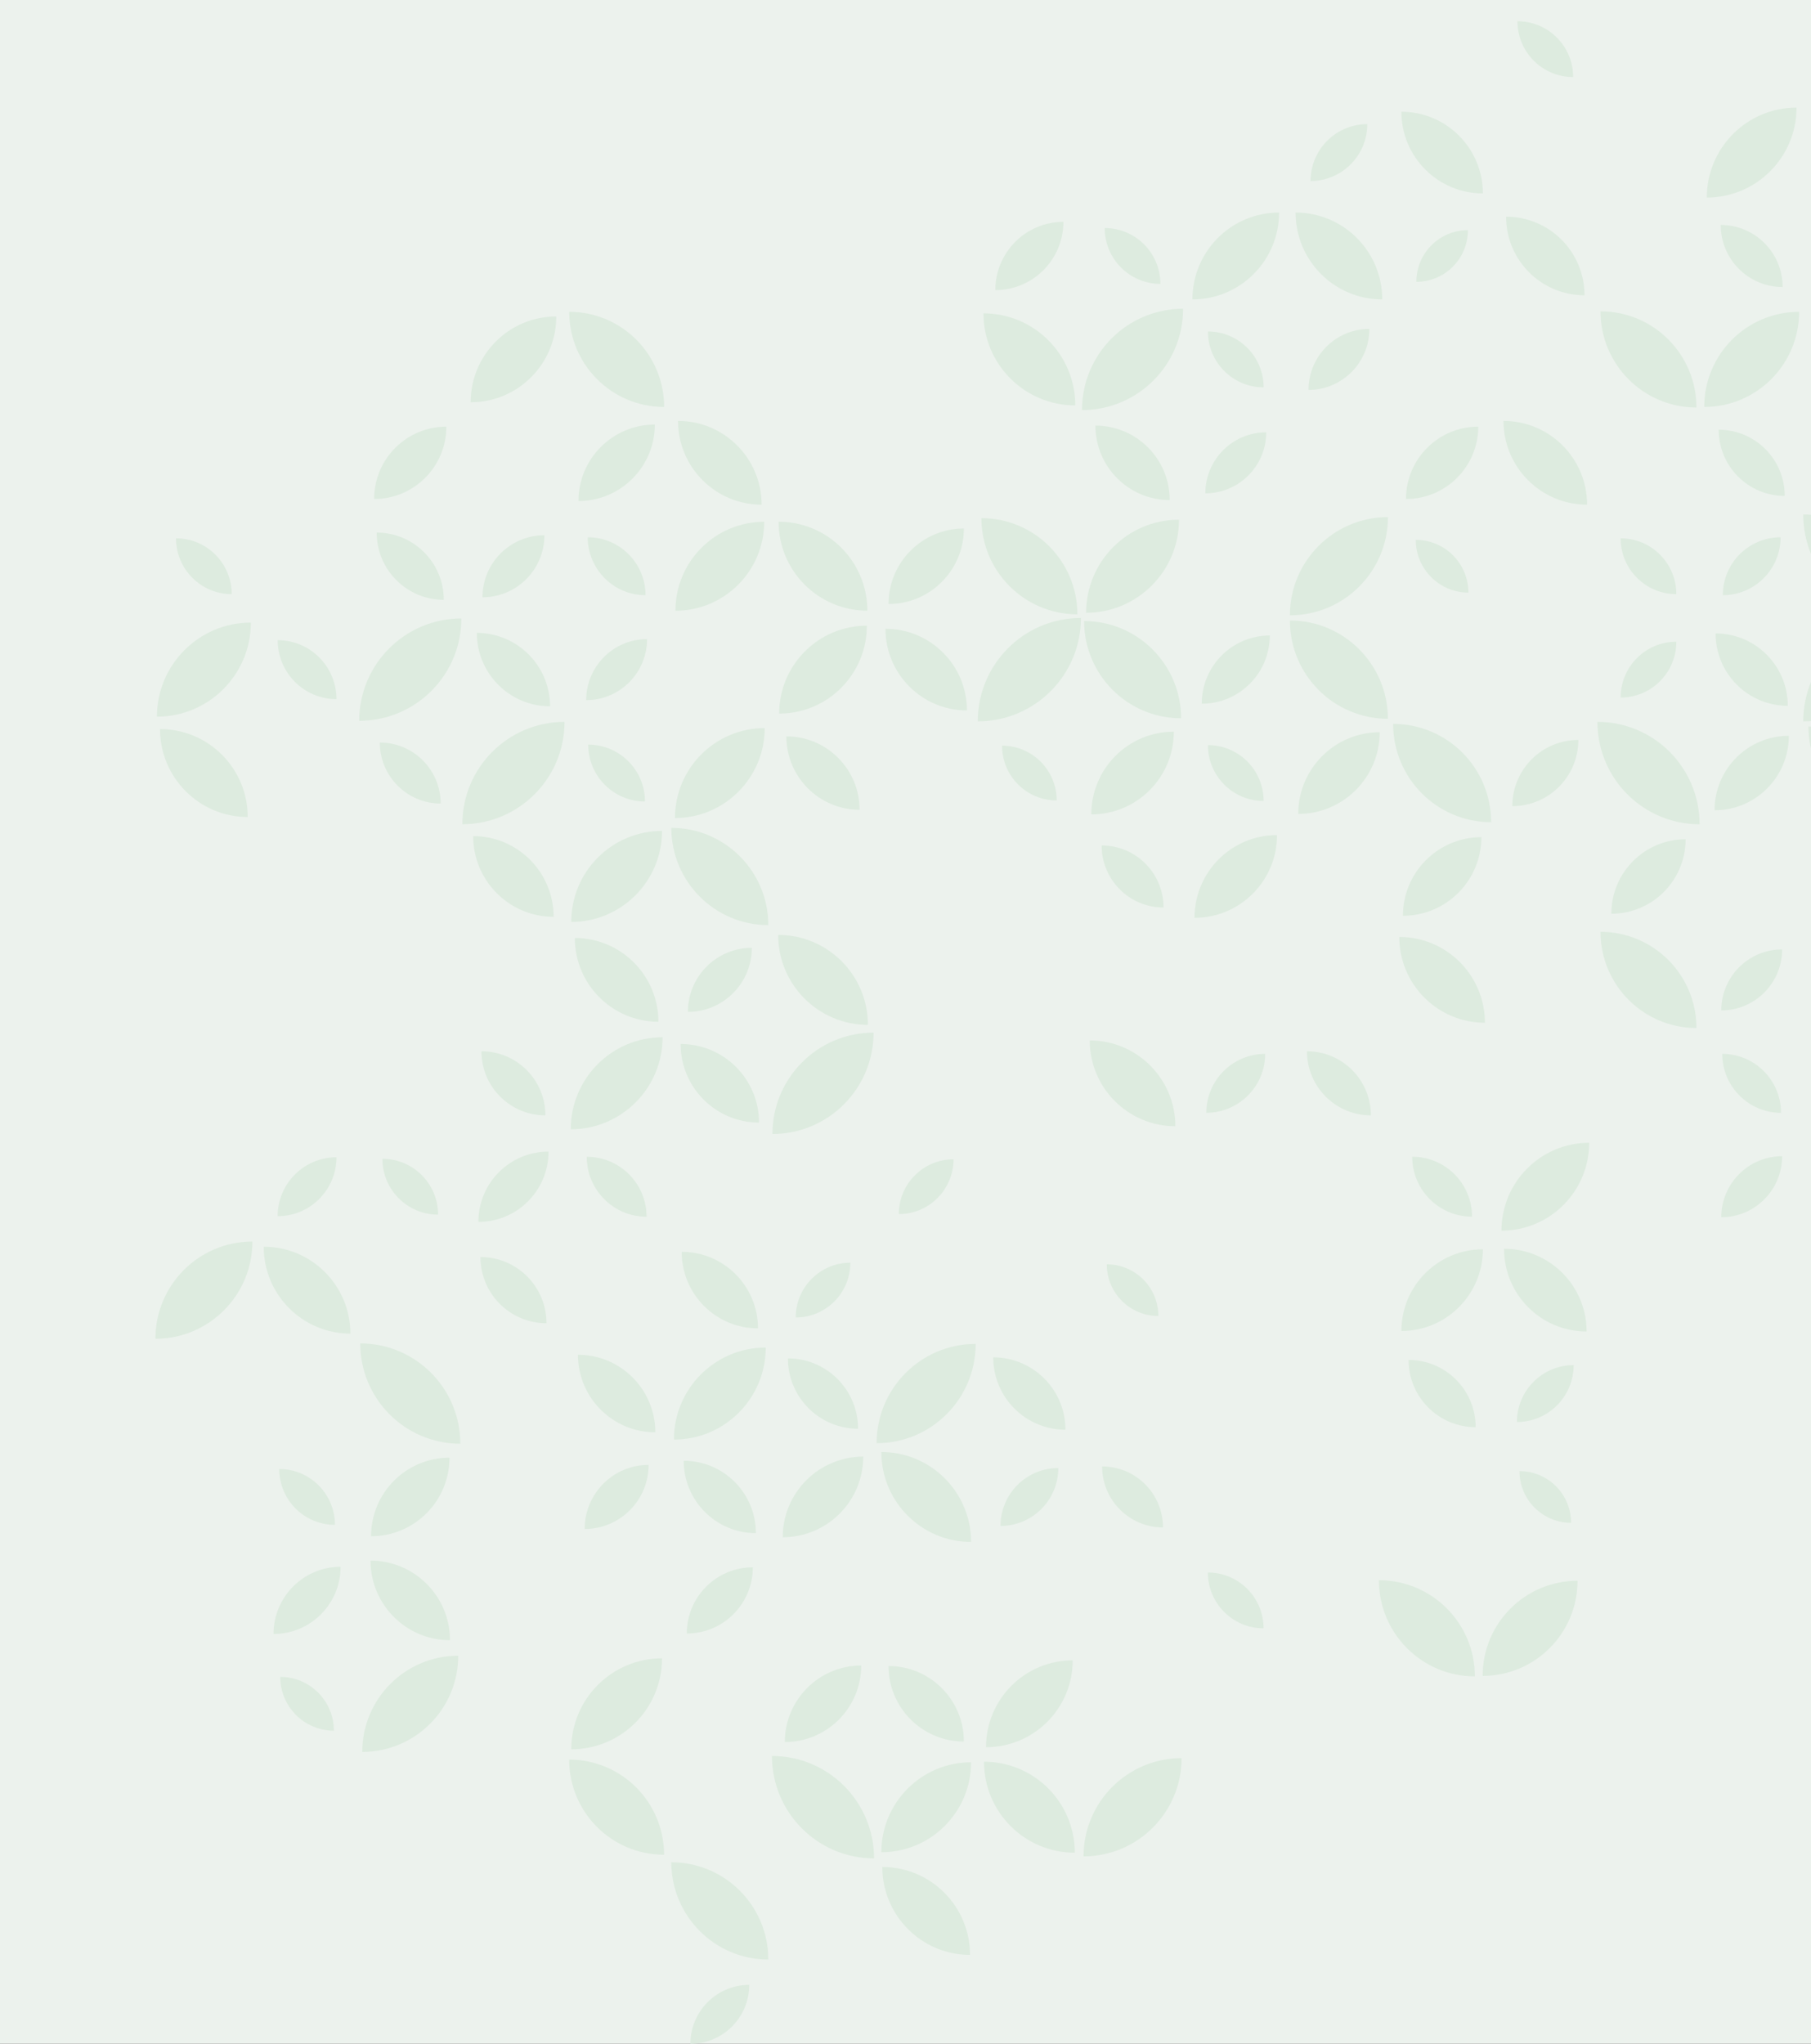 <svg width="608" height="686" viewBox="0 0 608 686" fill="none" xmlns="http://www.w3.org/2000/svg">
<rect x="0" y="0" width="608" height="686" fill="#333333" stroke="none"/>
<g clip-path="url(#clip0_1379_8808)">
<rect width="705" height="686" transform="translate(705 686) rotate(-180)" fill="#ECF2ED"/>
<path d="M293.449 623.77C274.521 623.77 259.167 608.383 259.167 589.393C278.096 589.393 293.449 604.78 293.449 623.77Z" fill="#DDEBDF"/>
<path d="M357.012 74.469C344.386 74.469 334.157 84.72 334.157 97.373C346.783 97.373 357.012 87.122 357.012 74.469Z" fill="#DDEBDF"/>
<path d="M295.887 621.699C312.542 621.699 326.016 608.176 326.016 591.506C309.381 591.506 295.887 605.029 295.887 621.699Z" fill="#DDEBDF"/>
<path d="M323.598 177.391C309.629 177.391 298.304 188.739 298.304 202.738C312.274 202.738 323.598 191.39 323.598 177.391Z" fill="#DDEBDF"/>
<path d="M191.077 590.614C191.077 608.258 205.335 622.547 222.941 622.547C222.941 604.903 208.683 590.614 191.077 590.614Z" fill="#DDEBDF"/>
<path d="M182.77 179.649C171.28 179.649 161.981 188.968 161.981 200.482C173.471 200.482 182.77 191.163 182.77 179.649Z" fill="#DDEBDF"/>
<path d="M497.84 64.922C497.84 49.784 485.586 37.503 470.48 37.503C470.48 52.642 482.734 64.922 497.84 64.922Z" fill="#DDEBDF"/>
<path d="M537.327 312.766C537.327 330.596 551.751 345.051 569.543 345.051C569.543 327.221 555.119 312.766 537.327 312.766Z" fill="#DDEBDF"/>
<path d="M330.356 591.32C330.356 608.197 343.994 621.865 360.836 621.865C360.836 604.988 347.197 591.32 330.356 591.32Z" fill="#DDEBDF"/>
<path d="M496.289 143.201C482.899 143.201 472.029 154.073 472.029 167.492C485.42 167.492 496.289 156.62 496.289 143.201Z" fill="#DDEBDF"/>
<path d="M291.195 204.975C291.195 188.49 277.867 175.113 261.397 175.113C261.397 191.597 274.726 204.975 291.195 204.975Z" fill="#DDEBDF"/>
<path d="M320.125 389.116C309.979 389.116 301.754 397.359 301.754 407.506C311.901 407.506 320.125 399.264 320.125 389.116Z" fill="#DDEBDF"/>
<path d="M293.281 346.602C274.539 346.602 259.33 361.823 259.33 380.627C278.072 380.627 293.281 365.406 293.281 346.602Z" fill="#DDEBDF"/>
<path d="M297.269 211.042C297.269 226.181 309.523 238.461 324.629 238.461C324.629 223.323 312.375 211.042 297.269 211.042Z" fill="#DDEBDF"/>
<path d="M288.59 271.803C288.59 258.197 277.576 247.159 263.999 247.159C263.999 260.765 275.013 271.803 288.59 271.803Z" fill="#DDEBDF"/>
<path d="M291.031 210.008C274.768 210.008 261.584 223.22 261.584 239.518C277.847 239.518 291.031 226.305 291.031 210.008Z" fill="#DDEBDF"/>
<path d="M288.078 479.553C288.078 466.506 277.539 455.945 264.521 455.945C264.521 468.991 275.06 479.553 288.078 479.553Z" fill="#DDEBDF"/>
<path d="M459.035 41.666C448.517 41.666 439.983 50.219 439.983 60.76C450.501 60.76 459.035 52.207 459.035 41.666Z" fill="#DDEBDF"/>
<path d="M217.234 214.521C205.952 214.521 196.797 223.695 196.797 235.002C208.08 235.002 217.234 225.828 217.234 214.521Z" fill="#DDEBDF"/>
<path d="M256.73 244.385C240.075 244.385 226.602 257.908 226.602 274.578C243.237 274.578 256.73 261.055 256.73 244.385Z" fill="#DDEBDF"/>
<path d="M397.203 103.626C378.461 103.626 363.251 118.847 363.251 137.65C381.994 137.65 397.203 122.429 397.203 103.626Z" fill="#DDEBDF"/>
<path d="M425.102 145.105C413.819 145.105 404.664 154.279 404.664 165.586C415.947 165.586 425.102 156.412 425.102 145.105Z" fill="#DDEBDF"/>
<path d="M369.844 283.772C369.844 295.287 379.143 304.605 390.633 304.605C390.633 293.091 381.334 283.772 369.844 283.772Z" fill="#DDEBDF"/>
<path d="M424.23 268.842C424.23 258.487 415.861 250.1 405.529 250.1C405.529 260.455 413.898 268.842 424.23 268.842Z" fill="#DDEBDF"/>
<path d="M84.219 208.972C66.799 208.972 52.685 223.116 52.685 240.553C70.105 240.553 84.219 226.409 84.219 208.972Z" fill="#DDEBDF"/>
<path d="M216.723 199.777C216.723 189.05 208.044 180.332 197.319 180.332C197.319 191.059 205.998 199.777 216.723 199.777Z" fill="#DDEBDF"/>
<path d="M256.563 175.134C240.114 175.134 226.764 188.491 226.764 204.996C243.213 204.996 256.563 191.639 256.563 175.134Z" fill="#DDEBDF"/>
<path d="M251.539 666.223C240.628 666.223 231.784 675.086 231.784 686C242.695 686 251.539 677.137 251.539 666.223Z" fill="#DDEBDF"/>
<path d="M428.738 280.294C413.426 280.294 401.027 292.719 401.027 308.064C416.34 308.064 428.738 295.639 428.738 280.294Z" fill="#DDEBDF"/>
<path d="M577.871 339.146C589.154 339.146 598.309 329.972 598.309 318.665C587.026 318.665 577.871 327.839 577.871 339.146Z" fill="#DDEBDF"/>
<path d="M578.203 353.726C578.203 364.66 587.047 373.523 597.938 373.523C597.938 362.589 589.093 353.726 578.203 353.726Z" fill="#DDEBDF"/>
<path d="M475.504 94.596C485.071 94.596 492.82 86.83 492.82 77.242C483.253 77.242 475.504 85.007 475.504 94.596Z" fill="#DDEBDF"/>
<path d="M463.207 245.773C448.101 245.773 435.847 258.053 435.847 273.191C450.953 273.191 463.207 260.911 463.207 245.773Z" fill="#DDEBDF"/>
<path d="M216.535 269.027C216.535 258.487 208.001 249.934 197.483 249.934C197.483 260.475 206.017 269.027 216.535 269.027Z" fill="#DDEBDF"/>
<path d="M510.136 493.781C510.136 503.369 517.886 511.135 527.453 511.135C527.453 501.547 519.704 493.781 510.136 493.781Z" fill="#DDEBDF"/>
<path d="M362.898 207.421C343.763 207.421 328.265 222.953 328.265 242.129C347.4 242.129 362.898 226.597 362.898 207.421Z" fill="#DDEBDF"/>
<path d="M354.762 268.676C354.762 258.508 346.537 250.286 336.412 250.286C336.412 260.454 344.636 268.676 354.762 268.676Z" fill="#DDEBDF"/>
<path d="M394.086 245.585C378.774 245.585 366.375 258.01 366.375 273.355C381.687 273.355 394.086 260.93 394.086 245.585Z" fill="#DDEBDF"/>
<path d="M607.134 243.846C607.134 261.097 621.082 275.096 638.316 275.096C638.316 257.845 624.368 243.846 607.134 243.846Z" fill="#DDEBDF"/>
<path d="M531.957 99.111C531.957 84.532 520.178 72.728 505.631 72.728C505.631 87.307 517.409 99.111 531.957 99.111Z" fill="#DDEBDF"/>
<path d="M438.78 352.859C438.78 364.745 448.389 374.375 460.25 374.375C460.25 362.488 450.641 352.859 438.78 352.859Z" fill="#DDEBDF"/>
<path d="M599.18 166.457C599.18 154.177 589.261 144.237 577.007 144.237C577.007 156.517 586.926 166.457 599.18 166.457Z" fill="#DDEBDF"/>
<path d="M257.078 452.302C240.051 452.302 226.247 466.135 226.247 483.199C243.274 483.199 257.078 469.366 257.078 452.302Z" fill="#DDEBDF"/>
<path d="M219.844 142.499C205.689 142.499 194.199 153.992 194.199 168.178C208.354 168.178 219.844 156.684 219.844 142.499Z" fill="#DDEBDF"/>
<path d="M222.961 136.596C222.961 118.952 208.703 104.663 191.096 104.663C191.096 122.307 205.355 136.596 222.961 136.596Z" fill="#DDEBDF"/>
<path d="M361.703 206.199C361.703 188.369 347.279 173.914 329.487 173.914C329.487 191.744 343.911 206.199 361.703 206.199Z" fill="#DDEBDF"/>
<path d="M367.757 142.85C367.757 156.663 378.916 167.846 392.699 167.846C392.699 154.033 381.54 142.85 367.757 142.85Z" fill="#DDEBDF"/>
<path d="M160.081 212.431C160.081 226.036 171.095 237.074 184.672 237.074C184.672 223.469 173.658 212.431 160.081 212.431Z" fill="#DDEBDF"/>
<path d="M147.949 269.713C147.949 258.406 138.795 249.232 127.512 249.232C127.512 260.539 136.666 269.713 147.949 269.713Z" fill="#DDEBDF"/>
<path d="M189.527 242.293C170.578 242.293 155.224 257.679 155.224 276.648C174.174 276.648 189.527 261.262 189.527 242.293Z" fill="#DDEBDF"/>
<path d="M528.152 25.865C528.152 15.511 519.783 7.124 509.451 7.124C509.451 17.478 517.82 25.865 528.152 25.865Z" fill="#DDEBDF"/>
<path d="M492.98 198.91C492.98 189.136 485.066 181.204 475.312 181.204C475.312 190.979 483.227 198.91 492.98 198.91Z" fill="#DDEBDF"/>
<path d="M433.055 208.269C433.055 226.492 447.789 241.258 465.953 241.258C465.953 223.034 451.219 208.269 433.055 208.269Z" fill="#DDEBDF"/>
<path d="M465.973 173.561C447.788 173.561 433.054 188.326 433.054 206.529C451.239 206.529 465.973 191.764 465.973 173.561Z" fill="#DDEBDF"/>
<path d="M577.871 408.564C589.154 408.564 598.309 399.39 598.309 388.083C587.026 388.083 577.871 397.257 577.871 408.564Z" fill="#DDEBDF"/>
<path d="M298.304 559.199C298.304 573.198 309.629 584.547 323.598 584.547C323.598 570.548 312.274 559.199 298.304 559.199Z" fill="#DDEBDF"/>
<path d="M360.133 557.295C344.056 557.295 331.037 570.342 331.037 586.453C347.114 586.453 360.133 573.407 360.133 557.295Z" fill="#DDEBDF"/>
<path d="M220.008 480.756C220.008 466.384 208.374 454.725 194.033 454.725C194.033 469.097 205.667 480.756 220.008 480.756Z" fill="#DDEBDF"/>
<path d="M93.23 214.874C93.23 225.809 102.075 234.672 112.965 234.672C112.965 223.738 104.121 214.874 93.23 214.874Z" fill="#DDEBDF"/>
<path d="M148.984 201.332C148.984 188.865 138.9 178.759 126.46 178.759C126.46 191.226 136.544 201.332 148.984 201.332Z" fill="#DDEBDF"/>
<path d="M154.895 207.585C135.945 207.585 120.592 222.972 120.592 241.941C139.541 241.941 154.895 226.555 154.895 207.585Z" fill="#DDEBDF"/>
<path d="M371.578 424.365C371.578 433.953 379.327 441.719 388.895 441.719C388.895 432.131 381.145 424.365 371.578 424.365Z" fill="#DDEBDF"/>
<path d="M291.383 343.994C291.383 327.303 277.889 313.801 261.254 313.801C261.254 330.492 274.748 343.994 291.383 343.994Z" fill="#DDEBDF"/>
<path d="M575.621 271.969C589.404 271.969 600.563 260.786 600.563 246.973C586.779 246.973 575.621 258.156 575.621 271.969Z" fill="#DDEBDF"/>
<path d="M289.129 559.034C274.974 559.034 263.484 570.527 263.484 584.713C277.639 584.713 289.129 573.22 289.129 559.034Z" fill="#DDEBDF"/>
<path d="M228.502 350.414C228.502 364.993 240.28 376.797 254.828 376.797C254.828 362.218 243.049 350.414 228.502 350.414Z" fill="#DDEBDF"/>
<path d="M222.445 348.155C205.418 348.155 191.614 361.989 191.614 379.053C208.641 379.053 222.445 365.219 222.445 348.155Z" fill="#DDEBDF"/>
<path d="M217.074 408.398C217.074 397.278 208.085 388.269 196.988 388.269C196.988 399.39 205.977 408.398 217.074 408.398Z" fill="#DDEBDF"/>
<path d="M605.402 242.127C624.537 242.127 640.035 226.595 640.035 207.419C620.9 207.419 605.402 222.951 605.402 242.127Z" fill="#DDEBDF"/>
<path d="M605.398 172.69C605.398 191.867 620.917 207.398 640.031 207.398C640.031 188.222 624.512 172.69 605.398 172.69Z" fill="#DDEBDF"/>
<path d="M578.389 199.777C589.093 199.777 597.793 191.08 597.793 180.332C587.089 180.332 578.389 189.029 578.389 199.777Z" fill="#DDEBDF"/>
<path d="M600.211 236.908C600.211 223.489 589.362 212.617 575.972 212.617C575.972 226.036 586.82 236.908 600.211 236.908Z" fill="#DDEBDF"/>
<path d="M426.301 213.301C413.675 213.301 403.446 223.552 403.446 236.205C416.072 236.205 426.301 225.954 426.301 213.301Z" fill="#DDEBDF"/>
<path d="M363.956 208.455C363.956 226.471 378.545 241.092 396.523 241.092C396.523 223.075 381.934 208.455 363.956 208.455Z" fill="#DDEBDF"/>
<path d="M395.82 174.432C378.607 174.432 364.638 188.41 364.638 205.682C381.851 205.682 395.82 191.703 395.82 174.432Z" fill="#DDEBDF"/>
<path d="M257.945 657.711C257.945 639.694 243.356 625.074 225.378 625.074C225.378 643.091 239.967 657.711 257.945 657.711Z" fill="#DDEBDF"/>
<path d="M147.082 407.695C147.082 397.341 138.713 388.954 128.381 388.954C128.381 399.308 136.75 407.695 147.082 407.695Z" fill="#DDEBDF"/>
<path d="M161.631 352.857C161.631 364.743 171.24 374.373 183.102 374.373C183.102 362.486 173.493 352.857 161.631 352.857Z" fill="#DDEBDF"/>
<path d="M184.156 386.529C171.138 386.529 160.599 397.09 160.599 410.137C173.617 410.137 184.156 399.575 184.156 386.529Z" fill="#DDEBDF"/>
<path d="M77.793 199.426C77.793 189.071 69.424 180.684 59.092 180.684C59.092 191.039 67.461 199.426 77.793 199.426Z" fill="#DDEBDF"/>
<path d="M365.853 349.214C365.853 365.118 378.727 378.02 394.598 378.02C394.598 362.115 381.724 349.214 365.853 349.214Z" fill="#DDEBDF"/>
<path d="M424.75 353.727C413.839 353.727 404.995 362.59 404.995 373.504C415.906 373.504 424.75 364.641 424.75 353.727Z" fill="#DDEBDF"/>
<path d="M93.748 493.075C93.748 503.429 102.117 511.816 112.449 511.816C112.449 501.462 104.08 493.075 93.748 493.075Z" fill="#DDEBDF"/>
<path d="M150.902 489.265C136.355 489.265 124.576 501.069 124.576 515.648C139.124 515.648 150.902 503.844 150.902 489.265Z" fill="#DDEBDF"/>
<path d="M532.824 169.398C532.824 153.867 520.26 141.276 504.762 141.276C504.762 156.807 517.326 169.398 532.824 169.398Z" fill="#DDEBDF"/>
<path d="M544.088 180.684C544.088 191.039 552.457 199.426 562.789 199.426C562.789 189.071 554.42 180.684 544.088 180.684Z" fill="#DDEBDF"/>
<path d="M544.088 234.133C554.42 234.133 562.789 225.746 562.789 215.391C552.457 215.391 544.088 223.778 544.088 234.133Z" fill="#DDEBDF"/>
<path d="M112.098 580.902C112.098 570.941 104.039 562.844 94.078 562.844C94.078 572.805 102.137 580.902 112.098 580.902Z" fill="#DDEBDF"/>
<path d="M114.352 525.879C101.912 525.879 91.827 535.984 91.827 548.451C104.267 548.451 114.352 538.345 114.352 525.879Z" fill="#DDEBDF"/>
<path d="M153.84 555.742C136.048 555.742 121.624 570.197 121.624 588.027C139.416 588.027 153.84 573.573 153.84 555.742Z" fill="#DDEBDF"/>
<path d="M151.07 550.543C151.07 535.778 139.126 523.808 124.393 523.808C124.393 538.573 136.337 550.543 151.07 550.543Z" fill="#DDEBDF"/>
<path d="M229.534 490.302C229.534 503.722 240.383 514.594 253.773 514.594C253.773 501.174 242.925 490.302 229.534 490.302Z" fill="#DDEBDF"/>
<path d="M217.754 491.689C205.893 491.689 196.284 501.318 196.284 513.205C208.145 513.205 217.754 503.575 217.754 491.689Z" fill="#DDEBDF"/>
<path d="M230.569 548.287C242.823 548.287 252.742 538.347 252.742 526.067C240.488 526.067 230.569 536.007 230.569 548.287Z" fill="#DDEBDF"/>
<path d="M370.012 492.206C370.012 503.513 379.166 512.687 390.449 512.688C390.449 501.38 381.295 492.206 370.012 492.206Z" fill="#DDEBDF"/>
<path d="M504.081 413.078C520.343 413.078 533.527 399.866 533.527 383.568C517.264 383.568 504.081 396.78 504.081 413.078Z" fill="#DDEBDF"/>
<path d="M285.492 423.825C275.346 423.825 267.142 432.068 267.142 442.215C277.288 442.215 285.492 433.973 285.492 423.825Z" fill="#DDEBDF"/>
<path d="M228.853 420.182C228.853 434.368 240.321 445.882 254.477 445.861C254.477 431.676 243.008 420.162 228.853 420.182Z" fill="#DDEBDF"/>
<path d="M363.769 623.088C381.954 623.088 396.688 608.323 396.688 590.119C378.503 590.119 363.769 604.885 363.769 623.088Z" fill="#DDEBDF"/>
<path d="M405.51 527.805C405.51 538.16 413.879 546.547 424.211 546.547C424.211 536.192 415.842 527.805 405.51 527.805Z" fill="#DDEBDF"/>
<path d="M472.898 456.463C472.898 468.929 482.982 479.035 495.422 479.035C495.422 466.568 485.338 456.463 472.898 456.463Z" fill="#DDEBDF"/>
<path d="M509.268 477.297C519.786 477.297 528.32 468.744 528.32 458.203C517.802 458.203 509.268 466.756 509.268 477.297Z" fill="#DDEBDF"/>
<path d="M504.949 419.146C504.949 434.491 517.348 446.916 532.66 446.916C532.66 431.571 520.262 419.146 504.949 419.146Z" fill="#DDEBDF"/>
<path d="M161.3 421.922C161.3 434.202 171.219 444.143 183.473 444.143C183.473 431.862 173.554 421.922 161.3 421.922Z" fill="#DDEBDF"/>
<path d="M154.543 484.586C154.543 465.989 139.499 450.913 120.943 450.913C120.943 469.51 135.986 484.586 154.543 484.586Z" fill="#DDEBDF"/>
<path d="M222.258 556.613C205.416 556.613 191.778 570.281 191.778 587.158C208.619 587.158 222.258 573.49 222.258 556.613Z" fill="#DDEBDF"/>
<path d="M252.41 318.128C240.549 318.128 230.94 327.758 230.94 339.645C242.801 339.645 252.41 330.015 252.41 318.128Z" fill="#DDEBDF"/>
<path d="M225.378 277.871C225.378 295.887 239.967 310.508 257.945 310.508C257.945 292.491 243.356 277.871 225.378 277.871Z" fill="#DDEBDF"/>
<path d="M221.043 342.957C221.043 327.425 208.479 314.834 192.981 314.834C192.981 330.366 205.545 342.957 221.043 342.957Z" fill="#DDEBDF"/>
<path d="M222.258 278.906C205.416 278.906 191.778 292.573 191.778 309.451C208.619 309.451 222.258 295.783 222.258 278.906Z" fill="#DDEBDF"/>
<path d="M500.609 275.965C500.609 257.741 485.876 242.976 467.712 242.976C467.712 261.199 482.445 275.965 500.609 275.965Z" fill="#DDEBDF"/>
<path d="M565.906 281.702C552.123 281.702 540.964 292.884 540.964 306.697C554.747 306.697 565.906 295.515 565.906 281.702Z" fill="#DDEBDF"/>
<path d="M536.295 242.291C536.295 261.281 551.648 276.668 570.598 276.668C570.598 257.678 555.244 242.291 536.295 242.291Z" fill="#DDEBDF"/>
<path d="M507.718 270.582C519.972 270.582 529.891 260.642 529.891 248.361C517.637 248.361 507.718 258.302 507.718 270.582Z" fill="#DDEBDF"/>
<path d="M83.168 274.227C83.168 257.929 69.984 244.717 53.721 244.717C53.721 261.014 66.905 274.227 83.168 274.227Z" fill="#DDEBDF"/>
<path d="M464.055 100.5C464.055 84.389 451.036 71.342 434.959 71.342C434.959 87.454 447.978 100.5 464.055 100.5Z" fill="#DDEBDF"/>
<path d="M459.734 110.4C448.452 110.4 439.297 119.574 439.297 130.881C450.58 130.881 459.734 121.707 459.734 110.4Z" fill="#DDEBDF"/>
<path d="M424.23 130.01C424.23 119.655 415.861 111.268 405.529 111.268C405.529 121.623 413.898 130.01 424.23 130.01Z" fill="#DDEBDF"/>
<path d="M289.813 488.914C274.893 488.914 262.783 501.029 262.783 515.98C277.703 515.98 289.813 503.866 289.813 488.914Z" fill="#DDEBDF"/>
<path d="M325.664 656.158C325.664 639.86 312.48 626.648 296.217 626.648C296.217 642.946 309.401 656.158 325.664 656.158Z" fill="#DDEBDF"/>
<path d="M112.965 388.436C102.054 388.436 93.21 397.299 93.21 408.213C104.12 408.213 112.965 399.35 112.965 388.436Z" fill="#DDEBDF"/>
<path d="M84.738 416.724C66.76 416.724 52.171 431.324 52.171 449.361C70.149 449.361 84.738 434.762 84.738 416.724Z" fill="#DDEBDF"/>
<path d="M88.537 418.463C88.537 434.575 101.556 447.621 117.633 447.621C117.633 431.51 104.614 418.463 88.537 418.463Z" fill="#DDEBDF"/>
<path d="M186.758 106.217C170.888 106.217 158.014 119.119 158.014 135.023C173.884 135.023 186.758 122.122 186.758 106.217Z" fill="#DDEBDF"/>
<path d="M370.877 76.54C370.877 86.894 379.246 95.281 389.578 95.281C389.578 84.927 381.209 76.54 370.877 76.54Z" fill="#DDEBDF"/>
<path d="M429.422 71.342C413.345 71.342 400.326 84.388 400.326 100.5C416.403 100.5 429.422 87.454 429.422 71.342Z" fill="#DDEBDF"/>
<path d="M474.117 388.25C474.117 399.371 483.106 408.379 494.203 408.379C494.203 397.258 485.214 388.25 474.117 388.25Z" fill="#DDEBDF"/>
<path d="M497.84 419.332C482.734 419.332 470.48 431.612 470.48 446.75C485.586 446.75 497.84 434.47 497.84 419.332Z" fill="#DDEBDF"/>
<path d="M361 136.076C361 119.012 347.196 105.179 330.169 105.179C330.169 122.243 343.973 136.076 361 136.076Z" fill="#DDEBDF"/>
<path d="M294.313 484.4C312.684 484.4 327.563 469.49 327.563 451.08C309.192 451.08 294.313 465.99 294.313 484.4Z" fill="#DDEBDF"/>
<path d="M333.456 455.593C333.456 469.013 344.305 479.885 357.695 479.885C357.695 466.465 346.847 455.593 333.456 455.593Z" fill="#DDEBDF"/>
<path d="M355.297 492.744C344.593 492.744 335.893 501.442 335.893 512.189C346.597 512.189 355.297 503.492 355.297 492.744Z" fill="#DDEBDF"/>
<path d="M295.887 487.361C295.887 504.053 309.381 517.555 326.016 517.555C326.016 500.884 312.522 487.361 295.887 487.361Z" fill="#DDEBDF"/>
<path d="M227.633 141.276C227.633 156.807 240.197 169.398 255.695 169.398C255.695 153.867 243.131 141.276 227.633 141.276Z" fill="#DDEBDF"/>
<path d="M603.145 36.115C586.489 36.115 573.016 49.638 573.016 66.309C589.651 66.309 603.145 52.786 603.145 36.115Z" fill="#DDEBDF"/>
<path d="M158.859 280.645C158.859 295.597 170.947 307.732 185.867 307.732C185.867 292.781 173.778 280.645 158.859 280.645Z" fill="#DDEBDF"/>
<path d="M469.775 314.483C469.775 330.387 482.649 343.289 498.52 343.289C498.52 327.385 485.646 314.483 469.775 314.483Z" fill="#DDEBDF"/>
<path d="M497.324 280.998C482.776 280.998 470.998 292.802 470.998 307.381C485.546 307.381 497.324 295.577 497.324 280.998Z" fill="#DDEBDF"/>
<path d="M149.852 143.201C136.461 143.201 125.612 154.073 125.612 167.492C139.003 167.492 149.852 156.62 149.852 143.201Z" fill="#DDEBDF"/>
<path d="M604.012 104.663C586.406 104.663 572.147 118.952 572.147 136.596C589.753 136.596 604.012 122.307 604.012 104.663Z" fill="#DDEBDF"/>
<path d="M598.477 96.338C598.477 84.824 589.178 75.505 577.688 75.505C577.688 87.019 586.987 96.338 598.477 96.338Z" fill="#DDEBDF"/>
<path d="M569.543 136.781C569.543 118.951 555.119 104.496 537.327 104.496C537.327 122.327 551.751 136.781 569.543 136.781Z" fill="#DDEBDF"/>
<path d="M529.621 530.581C512.015 530.581 497.757 544.87 497.757 562.514C515.363 562.514 529.621 548.225 529.621 530.581Z" fill="#DDEBDF"/>
<path d="M495.152 562.678C495.152 544.847 480.729 530.393 462.937 530.393C462.937 548.223 477.36 562.678 495.152 562.678Z" fill="#DDEBDF"/>
</g>
<defs>
<clipPath id="clip0_1379_8808">
<rect width="705" height="686" fill="white" transform="translate(705 686) rotate(-180)"/>
</clipPath>
</defs>
</svg>
